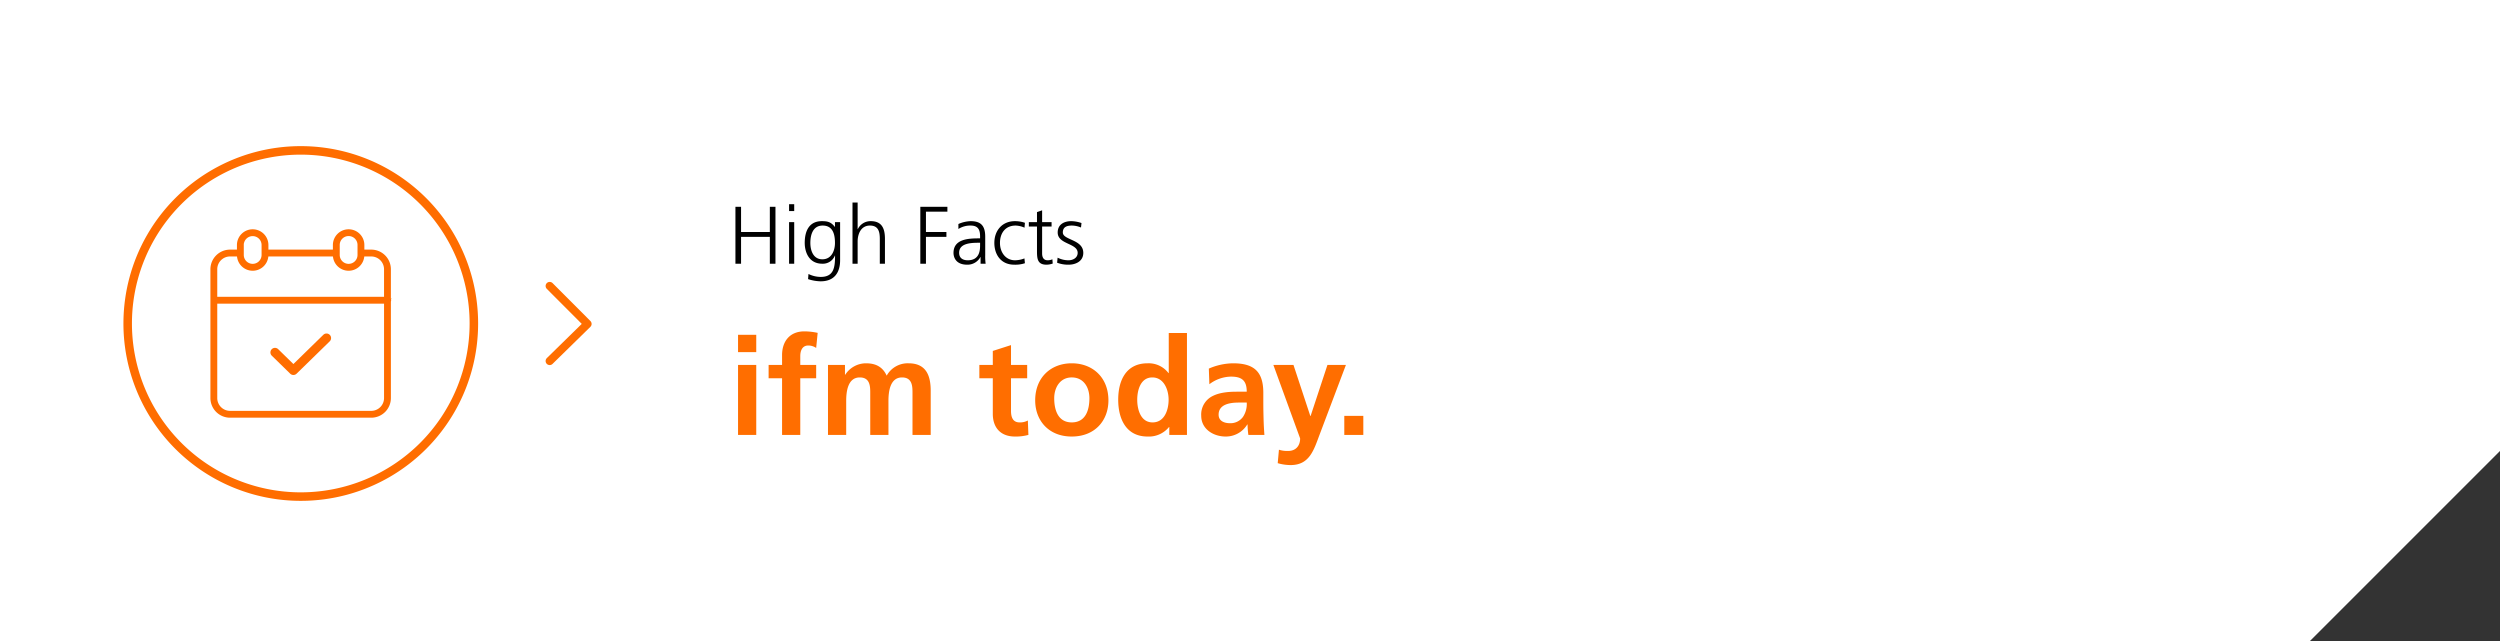 <svg xmlns="http://www.w3.org/2000/svg" xmlns:xlink="http://www.w3.org/1999/xlink" width="920" height="235.947" viewBox="0 0 920 235.947">
  <rect x="0" y="0" width="920" height="235.947" fill="#333333" stroke="none"/>
  <defs>
    <clipPath id="clip-path">
      <path id="Pfad_43" data-name="Pfad 43" d="M0-4.849H130.523V-135.385H0Z" transform="translate(0 135.385)" fill="none"/>
    </clipPath>
  </defs>
  <g id="Gruppe_285" data-name="Gruppe 285" transform="translate(-80 -1268.955)">
    <g id="Gruppe_22" data-name="Gruppe 22" transform="translate(71 1505.902)">
      <g id="Gruppe_21" data-name="Gruppe 21" transform="translate(9 -236.947)">
        <path id="Pfad_21" data-name="Pfad 21" d="M0,0V235.947H850l70-70V0Z" fill="#fff"/>
      </g>
    </g>
    <g id="Gruppe_23" data-name="Gruppe 23" transform="translate(14 940.348)">
      <path id="Pfad_19" data-name="Pfad 19" d="M270.553,371.071l13.934,13.963-13.934,13.648" transform="translate(-2.271 62.776)" fill="none" stroke="#ff6e00" stroke-linecap="round" stroke-linejoin="round" stroke-miterlimit="10" stroke-width="3"/>
      <g id="Gruppe_42" data-name="Gruppe 42" transform="translate(111.424 517.77)">
        <g id="Gruppe_45" data-name="Gruppe 45" transform="translate(0 -135.385)" clip-path="url(#clip-path)">
          <g id="Gruppe_42-2" data-name="Gruppe 42" transform="translate(0 -0.001)">
            <path id="Pfad_40" data-name="Pfad 40" d="M-4.849-2.425A65.259,65.259,0,0,0-70.1-67.693,65.262,65.262,0,0,0-135.372-2.425,65.262,65.262,0,0,0-70.1,62.844,65.259,65.259,0,0,0-4.849-2.425m-3.132,0A62.131,62.131,0,0,1-70.1,59.712,62.134,62.134,0,0,1-132.24-2.425,62.132,62.132,0,0,1-70.1-64.559,62.129,62.129,0,0,1-7.98-2.425" transform="translate(135.372 67.693)" fill="#ff6d00"/>
          </g>
          <g id="Gruppe_43" data-name="Gruppe 43" transform="translate(31.509 30.102)">
            <path id="Pfad_41" data-name="Pfad 41" d="M.62.24V-10.609a7.736,7.736,0,0,0-7.728-7.727H-9.143v-1.22a6.29,6.29,0,0,0-6.29-6.259,6.291,6.291,0,0,0-6.291,6.259v1.22H-44.452v-1.22a6.29,6.29,0,0,0-6.29-6.259,6.293,6.293,0,0,0-6.292,6.259v1.22h-2.035a7.736,7.736,0,0,0-7.727,7.727v47.4a7.737,7.737,0,0,0,7.727,7.728h51.96A7.737,7.737,0,0,0,.62,36.788V1.355A1.743,1.743,0,0,0,.62.24M-15.433-22.33a2.775,2.775,0,0,1,2.771,2.774v3.705A2.772,2.772,0,0,1-15.434-13.1a2.772,2.772,0,0,1-2.772-2.749v-3.705a2.775,2.775,0,0,1,2.774-2.774m-38.082,2.774a2.773,2.773,0,0,1,2.771-2.751,2.774,2.774,0,0,1,2.774,2.751v3.705A2.774,2.774,0,0,1-50.743-13.1a2.772,2.772,0,0,1-2.771-2.749Zm-5.553,4.738h2.121a6.291,6.291,0,0,0,6.2,5.256,6.291,6.291,0,0,0,6.205-5.256h22.9a6.291,6.291,0,0,0,6.205,5.256,6.291,6.291,0,0,0,6.2-5.256h2.121a4.215,4.215,0,0,1,4.21,4.21V-.962H-63.277v-9.646a4.214,4.214,0,0,1,4.209-4.211M-7.108,41h-51.96a4.213,4.213,0,0,1-4.209-4.21V2.556H-2.9V36.788A4.214,4.214,0,0,1-7.108,41" transform="translate(66.795 25.815)" fill="#ff6d00" stroke="#fff" stroke-width="1"/>
          </g>
          <g id="Gruppe_44" data-name="Gruppe 44" transform="translate(54.09 68.94)">
            <path id="Pfad_42" data-name="Pfad 42" d="M-.724-.018-11.757,10.754l-5.6-5.469a1.68,1.68,0,0,0-2.365.016,1.681,1.681,0,0,0-.006,2.366l.023.022,6.775,6.616a1.68,1.68,0,0,0,2.348,0L1.625,2.388A1.681,1.681,0,0,0-.714-.026l-.01.01Z" transform="translate(20.213 0.491)" fill="#ff6d00"/>
          </g>
        </g>
      </g>
    </g>
    <path id="Pfad_354" data-name="Pfad 354" d="M3.6,0h6.7V-25.75H3.6Zm0-30.45h6.7v-6.4H3.6ZM19.8,0h6.7V-20.85h5.85v-4.9H26.5v-3.2c0-2,.7-3.95,2.95-3.95a5.2,5.2,0,0,1,2.9.9l.55-5.55A23.637,23.637,0,0,0,28-38.1c-5.3,0-8.2,3.6-8.2,8.75v3.6H14.85v4.9H19.8ZM36.7,0h6.7V-12.5c0-3.35.55-8.65,5-8.65,3.85,0,3.85,3.4,3.85,5.8V0h6.7V-12.5c0-3.35.55-8.65,5-8.65,3.85,0,3.85,3.4,3.85,5.8V0h6.7V-16.25c0-5.75-1.8-10.1-8.15-10.1A8.829,8.829,0,0,0,58.3-21.8c-1.45-3.2-4-4.55-7.6-4.55a9.073,9.073,0,0,0-7.65,4.2h-.1v-3.6H36.7ZM97.35-7.75c0,5.1,2.9,8.35,8.15,8.35a17.629,17.629,0,0,0,4.95-.6l-.2-5.3a5.984,5.984,0,0,1-3.05.7c-2.55,0-3.15-2.05-3.15-4.25v-12H110v-4.9h-5.95v-7.3l-6.7,2.15v5.15H92.4v4.9h4.95Zm15.6-4.95C112.95-5.3,117.9.6,126.4.6c8.55,0,13.5-5.9,13.5-13.3,0-8.5-5.85-13.65-13.5-13.65C118.8-26.35,112.95-21.2,112.95-12.7Zm7-.8c0-3.85,2.1-7.65,6.45-7.65,4.4,0,6.5,3.7,6.5,7.65,0,4.3-1.35,8.9-6.5,8.9C121.3-4.6,119.95-9.25,119.95-13.5Zm30.55.55c0-3.45,1.2-8.2,5.55-8.2,4.3,0,6,4.6,6,8.2,0,3.65-1.45,8.35-5.9,8.35C151.75-4.6,150.5-9.4,150.5-12.95ZM162.3,0h6.5V-37.5h-6.7v14.75H162a9.15,9.15,0,0,0-7.7-3.6c-7.9,0-10.8,6.3-10.8,13.4C143.5-5.9,146.4.6,154.3.6a9.56,9.56,0,0,0,7.9-3.5h.1Zm14.75-18.65a13.474,13.474,0,0,1,7.95-2.8c3.95,0,5.8,1.4,5.8,5.55h-3.7c-2.8,0-6.1.25-8.65,1.5a7.566,7.566,0,0,0-4.4,7.35c0,4.9,4.45,7.65,9,7.65A9.2,9.2,0,0,0,191-3.85h.1A31.375,31.375,0,0,0,191.4,0h5.9c-.15-2-.25-3.8-.3-5.75-.05-1.9-.1-3.85-.1-6.45v-3.3c0-7.6-3.25-10.85-11.1-10.85a23.048,23.048,0,0,0-8.95,1.95Zm3.4,11.2c0-3.95,4.45-4.45,7.45-4.45h2.9a8.536,8.536,0,0,1-1.4,5.3,5.688,5.688,0,0,1-4.7,2.3C182.3-4.3,180.45-5.25,180.45-7.45ZM208-25.75h-7.4L210.45,1.3c0,2.75-1.65,4.6-4.35,4.6a9.877,9.877,0,0,1-3.45-.45l-.45,4.95a17.067,17.067,0,0,0,4.75.7c7,0,8.55-5.6,10.7-11.3l9.65-25.55h-6.8l-6.2,18.8h-.1ZM226.7,0h7V-7h-7Z" transform="translate(348 1429)" fill="#ff6e00"/>
    <path id="Pfad_353" data-name="Pfad 353" d="M2.64,23H4.71V13.13H15.3V23h2.07V2.06H15.3v9.27H4.71V2.06H2.64Zm19.74,0h1.89V7.7H22.38ZM24.27,1.1H22.38V3.62h1.89Zm5.94,14.25c0-2.97.93-6.39,4.53-6.39,3.45,0,4.53,2.7,4.53,6.39,0,2.79-1.23,6.03-4.65,6.03C31.41,21.38,30.21,18.35,30.21,15.35ZM41.16,7.7H39.27V9.44h-.06c-1.41-1.83-2.73-2.1-4.77-2.1-4.5,0-6.3,3.36-6.3,8.01,0,3.39,1.56,7.65,6.45,7.65a4.74,4.74,0,0,0,4.65-3h.06c0,4.32-.42,7.86-5.28,7.86a10.367,10.367,0,0,1-4.5-1.08l-.15,1.89a15.858,15.858,0,0,0,4.62.81c5.25,0,7.17-3.48,7.17-7.74ZM45.72,23h1.89V14.81c0-2.67,1.17-5.85,4.53-5.85,3.12,0,3.63,2.28,3.63,4.92V23h1.89V13.85c0-3.78-1.11-6.51-5.22-6.51a5.189,5.189,0,0,0-4.77,2.94h-.06V.5H45.72Zm24.96,0h2.07V13.13h7.53v-1.8H72.75V3.86h7.89V2.06H70.68Zm22.17,0h1.86a21.748,21.748,0,0,1-.15-3.21V13.04c0-3.99-1.59-5.7-5.37-5.7a12.053,12.053,0,0,0-4.5,1.05v1.83a8.124,8.124,0,0,1,4.5-1.26c2.55,0,3.48,1.32,3.48,3.93v.78h-.36c-3.96,0-9.42.24-9.42,5.37,0,1.38.69,4.32,5.04,4.32a5.384,5.384,0,0,0,4.86-2.82h.06Zm-.18-6.78c0,1.65-.09,5.52-4.53,5.52-1.74,0-3.18-.75-3.18-2.76,0-3.36,3.9-3.69,7.17-3.69h.54Zm16.5-8.28a11.437,11.437,0,0,0-3.69-.6c-4.53,0-7.56,3.3-7.56,8.01,0,4.26,2.4,8.01,7.32,8.01a11.335,11.335,0,0,0,3.93-.54l-.18-1.77a9.82,9.82,0,0,1-3.45.69c-3.45,0-5.55-2.91-5.55-6.39,0-3.72,2.07-6.39,5.76-6.39a8.684,8.684,0,0,1,3.27.78Zm9.81-.24H115.5V3.35l-1.89.66V7.7h-3V9.32h3v8.94c0,2.79.12,5.1,3.48,5.1a6.9,6.9,0,0,0,2.31-.42l-.12-1.56a4.378,4.378,0,0,1-1.74.36c-1.53,0-2.04-1.14-2.04-2.52V9.32h3.48Zm2.04,14.94a11.521,11.521,0,0,0,4.29.72c2.31,0,5.34-1.11,5.34-4.35,0-5.01-7.53-4.65-7.53-7.5,0-1.95,1.35-2.55,3.3-2.55a8.929,8.929,0,0,1,3.39.72l.18-1.65a12.058,12.058,0,0,0-3.78-.69c-2.52,0-4.98,1.14-4.98,4.17,0,4.44,7.35,3.87,7.35,7.5,0,1.74-1.59,2.73-3.39,2.73a9,9,0,0,1-3.99-.96Z" transform="translate(348 1343)"/>
  </g>
</svg>

